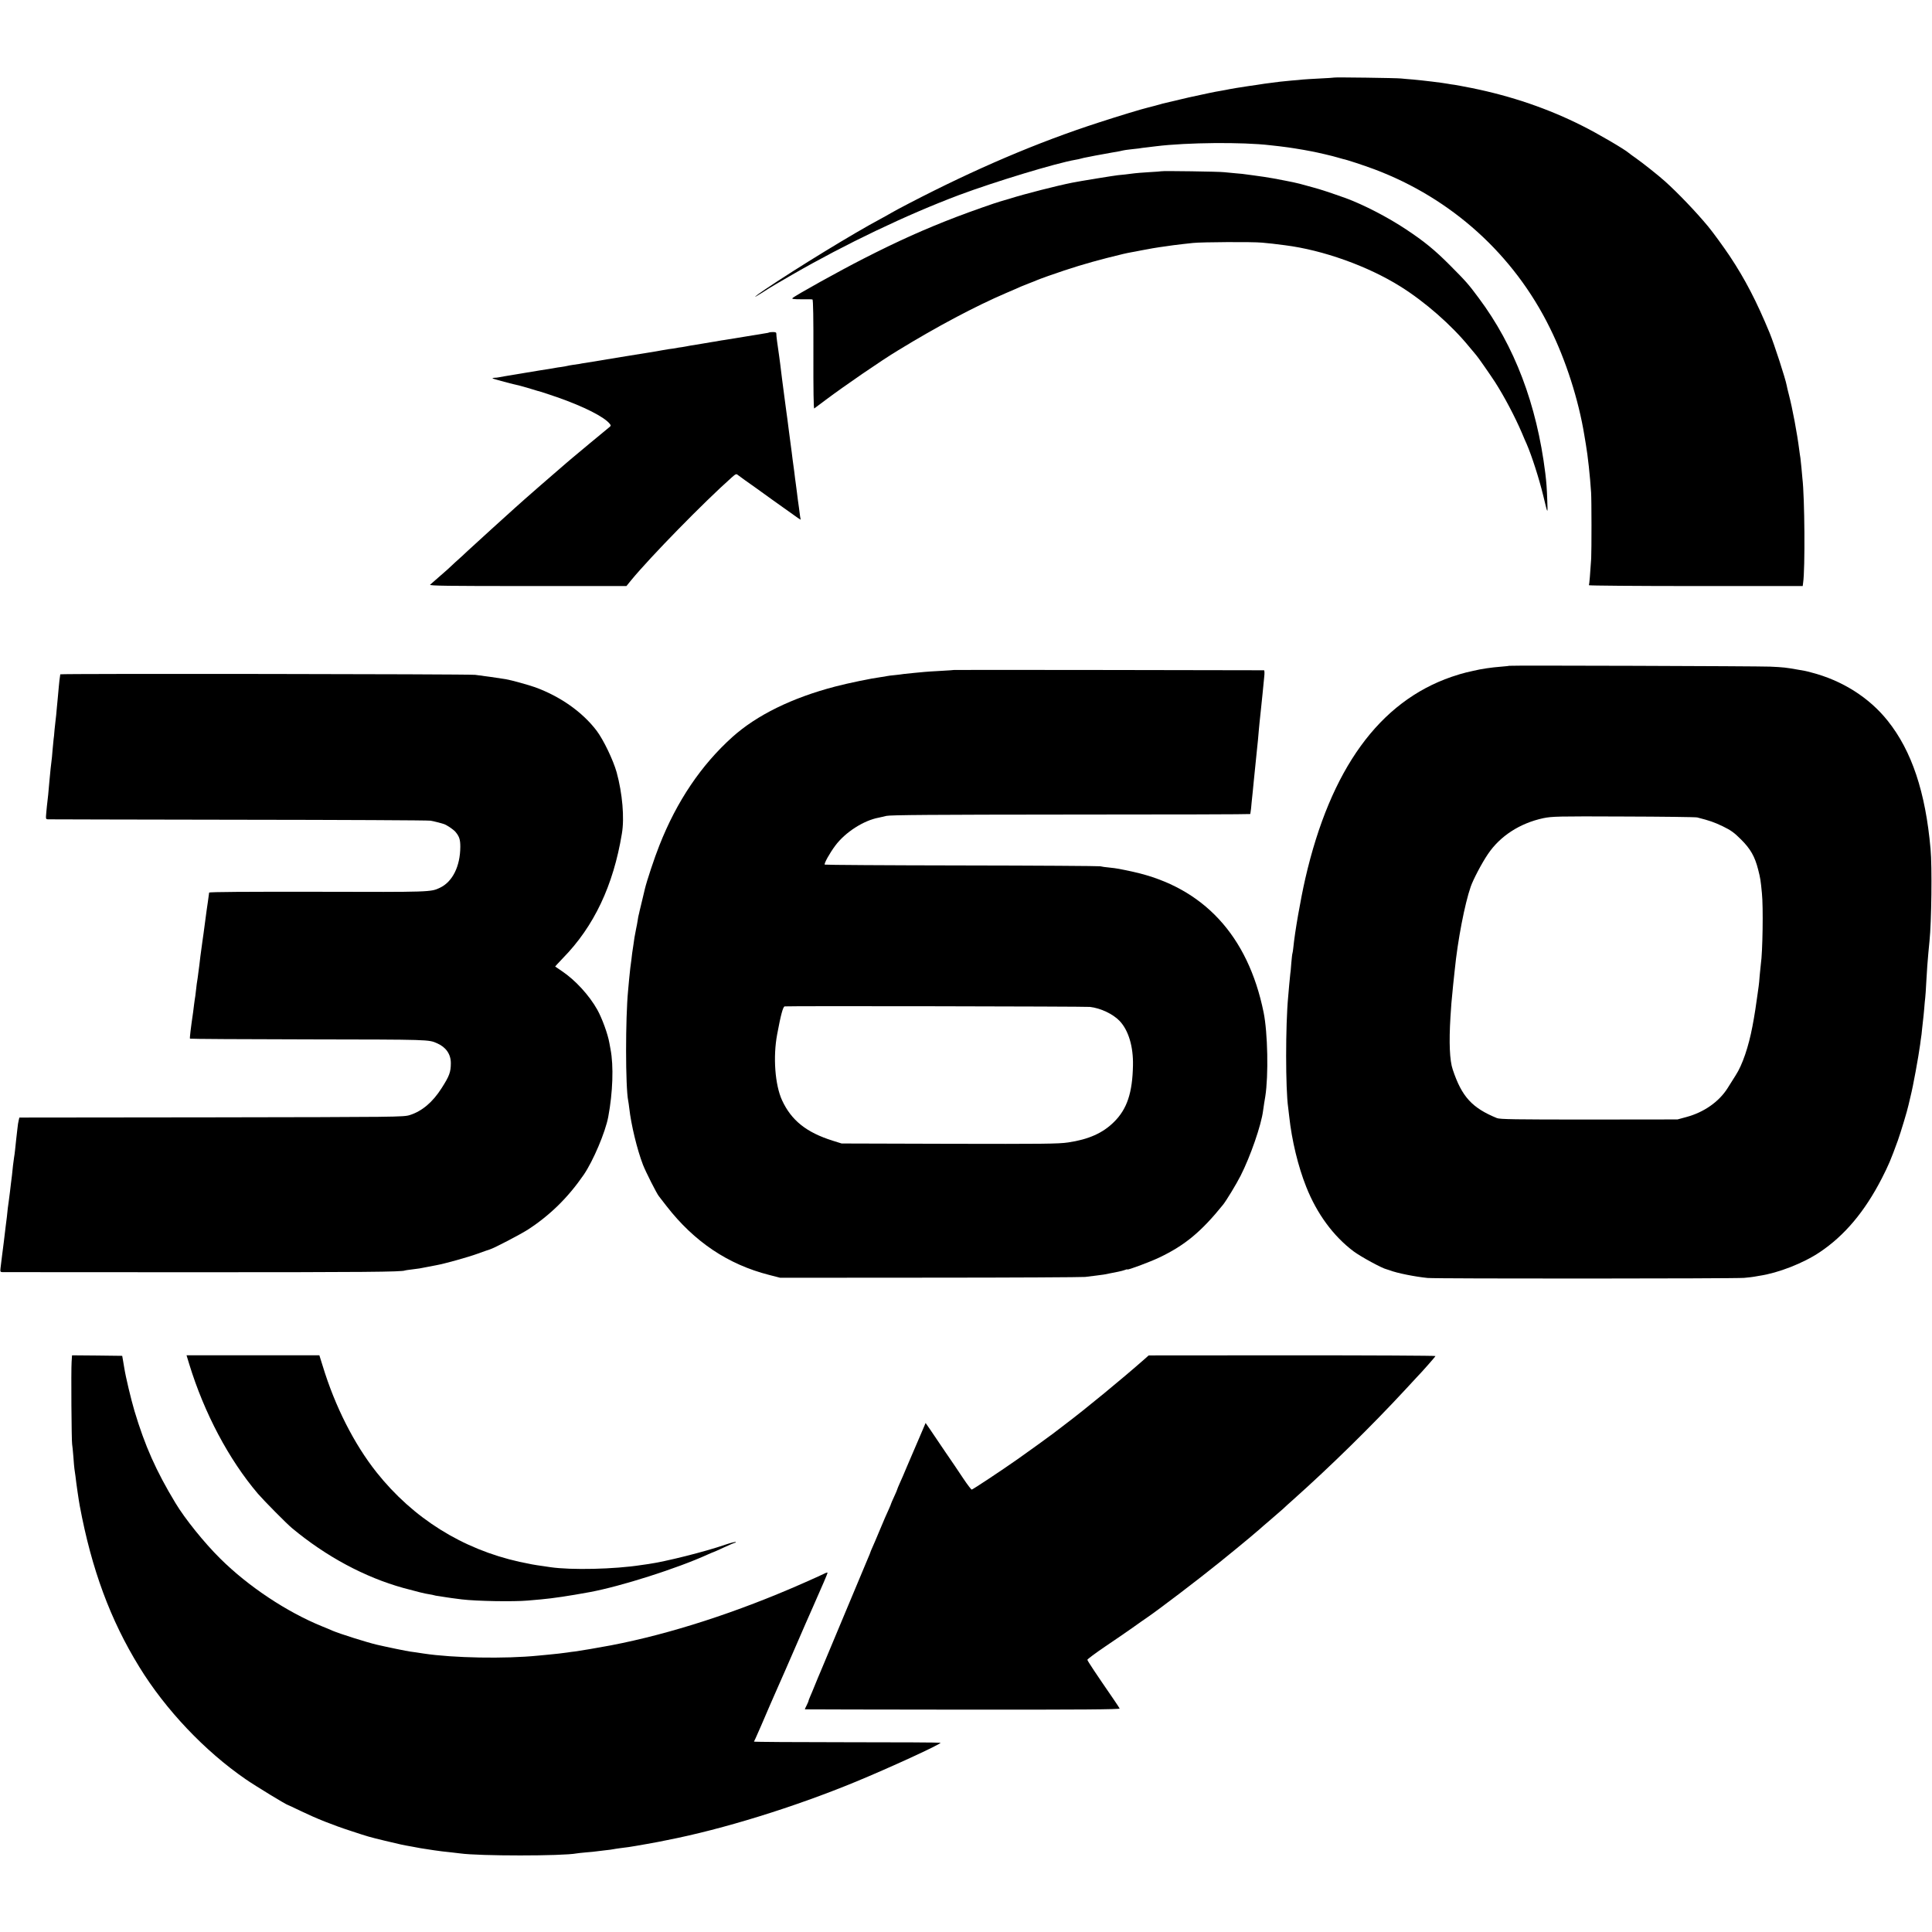 <?xml version="1.0" standalone="no"?>
<!DOCTYPE svg PUBLIC "-//W3C//DTD SVG 20010904//EN"
 "http://www.w3.org/TR/2001/REC-SVG-20010904/DTD/svg10.dtd">
<svg version="1.0" xmlns="http://www.w3.org/2000/svg"
 width="1856pt" height="1856pt" viewBox="0 0 1856 1856"
 preserveAspectRatio="xMidYMid meet">
<g transform="translate(0,1856) scale(0.1,-0.1)"
fill="#000000" stroke="none">
<path d="M12818 17815 c-2 -1 -64 -6 -138 -9 -74 -4 -148 -8 -165 -10 -16 -2
-66 -7 -110 -10 -44 -4 -93 -9 -110 -11 -129 -16 -186 -24 -225 -31 -14 -2
-45 -7 -70 -10 -54 -7 -196 -31 -226 -38 -12 -2 -37 -7 -55 -10 -55 -9 -111
-21 -299 -62 -26 -6 -224 -53 -250 -59 -8 -2 -42 -12 -75 -21 -33 -9 -64 -17
-70 -18 -55 -13 -270 -78 -470 -143 -587 -190 -1182 -444 -1821 -776 -77 -40
-156 -82 -175 -94 -19 -11 -64 -37 -102 -57 -252 -134 -800 -469 -1111 -679
-101 -68 -127 -94 -33 -34 50 33 113 71 149 92 10 6 77 44 150 87 512 295
1100 576 1603 765 343 128 930 306 1116 338 19 3 42 8 51 11 16 5 35 9 88 19
14 3 36 7 50 10 31 6 52 10 165 30 50 8 97 17 105 20 8 2 40 7 70 10 30 3 66
7 80 9 14 3 48 7 75 10 28 4 68 9 90 11 300 37 831 41 1095 10 14 -2 54 -6 90
-10 36 -4 74 -9 85 -11 10 -2 37 -6 60 -9 22 -3 63 -10 90 -15 28 -5 61 -12
75 -14 50 -9 206 -45 250 -59 25 -7 48 -14 53 -15 27 -4 201 -61 302 -99 740
-279 1337 -818 1684 -1523 153 -308 276 -692 331 -1030 7 -41 14 -82 15 -90
18 -103 40 -303 50 -460 5 -72 5 -556 1 -635 -9 -144 -18 -250 -22 -257 -3 -4
458 -8 1024 -8 l1030 0 4 32 c20 130 15 823 -7 1003 -2 17 -6 62 -9 100 -4 39
-8 81 -10 95 -3 14 -7 48 -11 75 -20 160 -65 400 -101 538 -9 34 -18 72 -20
85 -12 65 -120 397 -163 502 -126 305 -237 519 -384 740 -62 92 -159 226 -208
285 -117 141 -290 322 -415 434 -62 56 -214 176 -279 222 -27 18 -57 41 -67
49 -39 35 -304 190 -447 261 -325 164 -681 286 -1061 363 -69 14 -143 27 -165
31 -23 3 -52 7 -65 10 -45 9 -253 34 -335 41 -44 3 -96 8 -115 10 -40 5 -637
13 -642 9z"/>
<path d="M11158 16915 c-2 -1 -56 -6 -120 -9 -65 -4 -128 -9 -140 -11 -37 -6
-142 -17 -158 -18 -13 0 -378 -59 -440 -72 -146 -29 -456 -108 -595 -152 -44
-13 -87 -26 -95 -28 -36 -9 -287 -97 -420 -148 -308 -118 -562 -232 -895 -402
-224 -114 -655 -353 -682 -379 -9 -8 12 -11 85 -11 53 1 102 0 107 -2 7 -2 10
-186 9 -528 -1 -343 2 -523 8 -519 5 4 56 41 111 83 183 137 532 377 694 475
380 232 740 423 1038 551 61 26 124 53 140 61 17 7 55 22 85 34 30 11 64 25
75 30 11 5 58 22 105 39 219 77 367 122 565 173 163 41 177 44 230 54 17 3 62
11 100 19 65 13 151 28 235 39 19 3 51 7 70 10 19 3 60 8 90 11 30 3 75 8 100
11 83 9 574 12 665 3 84 -8 115 -11 220 -25 364 -46 795 -200 1108 -396 237
-148 491 -371 660 -578 34 -41 64 -77 67 -80 11 -10 127 -176 182 -260 89
-139 190 -330 257 -486 18 -43 39 -93 47 -109 49 -113 120 -334 159 -495 45
-187 44 -186 39 -47 -4 116 -8 173 -19 262 -82 660 -295 1222 -640 1683 -100
135 -122 159 -275 313 -146 147 -248 230 -420 344 -178 119 -412 239 -580 301
-138 49 -247 86 -317 104 -43 12 -100 27 -128 35 -27 7 -90 21 -140 30 -49 10
-99 19 -110 21 -37 7 -140 23 -190 29 -27 3 -61 8 -75 10 -14 3 -56 7 -95 10
-38 3 -90 8 -115 11 -45 6 -597 14 -602 9z"/>
<path d="M7389 15366 c-2 -2 -22 -6 -44 -9 -22 -3 -110 -18 -195 -32 -85 -14
-171 -28 -190 -31 -19 -2 -44 -7 -56 -9 -12 -3 -39 -7 -60 -10 -21 -3 -61 -10
-89 -15 -27 -5 -68 -12 -89 -15 -21 -3 -48 -7 -60 -10 -12 -2 -37 -7 -56 -10
-19 -2 -44 -6 -55 -9 -11 -2 -42 -7 -70 -10 -27 -4 -57 -9 -65 -11 -8 -2 -33
-6 -55 -10 -22 -3 -175 -28 -340 -55 -165 -27 -317 -52 -339 -56 -21 -3 -48
-7 -59 -10 -12 -2 -39 -6 -62 -9 -22 -3 -47 -8 -55 -10 -8 -2 -33 -7 -55 -10
-23 -3 -52 -7 -65 -10 -13 -3 -42 -7 -65 -11 -22 -3 -116 -18 -210 -34 -93
-16 -188 -32 -210 -35 -22 -4 -47 -8 -55 -10 -8 -2 -26 -4 -39 -4 -13 -1 -22
-3 -19 -6 4 -5 202 -58 261 -70 10 -2 57 -16 105 -30 47 -15 93 -28 102 -30 8
-2 76 -25 150 -50 260 -91 456 -190 509 -258 12 -15 10 -20 -14 -38 -31 -25
-324 -268 -342 -284 -6 -5 -33 -28 -59 -50 -53 -44 -435 -377 -499 -436 -22
-20 -121 -110 -220 -199 -99 -90 -202 -185 -230 -210 -27 -26 -81 -76 -120
-110 -38 -35 -72 -67 -75 -70 -3 -3 -39 -35 -80 -70 -41 -36 -81 -71 -88 -77
-11 -11 176 -13 936 -13 l950 0 47 58 c183 222 695 746 964 985 38 34 45 37
59 24 10 -8 40 -30 67 -49 28 -19 148 -105 267 -191 119 -85 228 -163 243
-173 l27 -17 -6 34 c-3 19 -8 57 -11 84 -4 28 -8 60 -10 71 -2 12 -6 48 -10
80 -4 33 -9 70 -11 84 -2 14 -9 63 -14 110 -6 47 -13 100 -16 118 -2 17 -6 47
-8 65 -3 17 -14 106 -26 197 -11 91 -23 176 -25 190 -2 14 -6 48 -10 75 -3 28
-8 65 -11 83 -13 95 -31 239 -39 307 -4 28 -8 61 -10 75 -17 113 -28 198 -27
213 1 13 -7 17 -32 17 -18 0 -35 -2 -37 -4z"/>
<path d="M14497 12164 c-1 -2 -38 -5 -82 -9 -82 -6 -186 -21 -260 -39 -11 -2
-42 -9 -70 -16 -27 -6 -90 -25 -140 -42 -694 -239 -1163 -885 -1405 -1936 -46
-201 -101 -516 -115 -661 -3 -29 -7 -56 -9 -60 -2 -3 -7 -46 -11 -94 -3 -48
-8 -96 -10 -105 -1 -9 -6 -55 -10 -102 -4 -47 -9 -98 -10 -115 -26 -273 -26
-886 0 -1065 2 -14 6 -52 10 -85 25 -231 85 -480 164 -678 102 -257 260 -472
454 -618 68 -51 277 -165 319 -173 7 -2 20 -6 28 -9 68 -27 244 -62 365 -74
86 -8 2944 -7 3040 1 44 4 87 9 95 11 8 2 32 6 52 9 182 27 422 121 580 227
239 160 432 390 596 709 65 128 85 174 154 364 27 75 92 290 102 339 5 20 8
36 20 85 25 98 76 380 92 497 3 28 8 58 9 67 2 9 7 48 10 85 4 37 8 78 10 90
2 12 6 57 10 100 3 43 8 92 10 108 2 17 7 84 10 150 4 66 8 138 10 160 2 22 6
76 10 120 4 44 9 96 11 115 19 178 26 716 10 885 -48 546 -181 942 -411 1230
-178 224 -439 389 -735 465 -51 14 -62 16 -140 29 -103 18 -125 21 -255 27
-116 5 -2503 13 -2508 8z m1808 -1457 c121 -31 161 -45 245 -85 78 -38 109
-60 176 -127 91 -91 132 -163 164 -289 21 -82 24 -102 36 -226 14 -130 7 -572
-10 -680 -2 -14 -7 -62 -11 -108 -3 -45 -8 -93 -10 -105 -2 -12 -6 -44 -10
-72 -11 -86 -32 -223 -50 -315 -37 -195 -96 -370 -161 -470 -23 -36 -58 -91
-78 -124 -83 -131 -228 -232 -396 -277 l-85 -23 -850 -1 c-714 0 -856 2 -885
14 -239 98 -337 205 -424 466 -30 87 -37 261 -22 505 7 116 9 139 26 310 6 52
12 115 15 140 28 284 96 637 154 803 24 69 107 227 165 312 117 174 308 297
532 345 83 17 138 19 769 16 374 -1 694 -5 710 -9z"/>
<path d="M9167 12124 c-1 -1 -60 -5 -131 -9 -71 -4 -141 -8 -155 -10 -14 -2
-62 -6 -106 -10 -44 -4 -87 -9 -95 -10 -8 -2 -44 -6 -80 -10 -36 -3 -72 -8
-80 -10 -8 -2 -35 -7 -60 -10 -91 -12 -309 -57 -435 -90 -415 -108 -755 -275
-989 -485 -300 -270 -534 -616 -701 -1040 -47 -117 -123 -347 -140 -420 -2 -8
-13 -55 -25 -105 -12 -49 -24 -98 -26 -108 -2 -10 -5 -26 -8 -35 -3 -9 -7 -34
-10 -54 -3 -21 -10 -57 -15 -80 -5 -24 -12 -62 -16 -85 -3 -23 -8 -55 -10 -70
-10 -62 -15 -100 -20 -148 -3 -27 -8 -61 -10 -75 -2 -14 -7 -61 -11 -105 -4
-44 -8 -93 -10 -110 -26 -265 -26 -928 1 -1060 2 -11 7 -42 10 -70 18 -160 75
-397 132 -545 25 -65 133 -279 153 -302 5 -7 38 -49 72 -93 267 -344 591 -562
988 -663 l105 -27 1440 1 c792 0 1463 4 1490 7 28 4 75 10 105 13 30 4 64 8
75 10 126 24 174 34 198 43 15 6 27 9 27 6 0 -9 213 70 308 115 243 116 401
246 610 505 32 39 130 201 170 280 95 187 199 488 216 625 3 25 8 59 11 75 3
17 7 44 10 60 32 202 24 614 -16 810 -150 737 -578 1199 -1249 1349 -139 30
-158 34 -235 42 -33 3 -71 8 -85 12 -14 3 -614 7 -1333 8 -720 1 -1311 5
-1314 8 -9 9 48 111 101 182 96 129 272 242 417 269 13 3 47 10 74 17 38 9
448 12 1772 13 948 0 1723 2 1724 5 0 3 2 12 3 20 2 8 7 50 10 92 4 43 9 90
11 105 1 16 6 57 9 93 17 171 22 223 32 315 7 60 10 97 18 190 4 39 8 88 11
110 3 22 7 60 9 85 3 25 9 90 15 145 6 55 13 128 16 163 4 34 3 62 -2 63 -25
1 -2974 5 -2976 3z m1304 -3237 c103 -12 221 -68 285 -135 85 -90 132 -246
128 -427 -5 -263 -57 -419 -181 -542 -108 -108 -245 -169 -442 -198 -91 -14
-248 -15 -1141 -13 l-1035 3 -86 27 c-252 79 -397 195 -486 388 -68 148 -88
417 -47 634 35 188 56 265 72 268 27 5 2885 0 2933 -5z"/>
<path d="M579 12082 c0 -4 -2 -14 -3 -22 -2 -8 -7 -51 -11 -95 -4 -44 -8 -93
-10 -110 -2 -16 -6 -64 -10 -105 -3 -41 -8 -86 -10 -100 -2 -14 -7 -59 -11
-100 -3 -41 -7 -82 -9 -90 -1 -8 -6 -55 -10 -104 -4 -50 -8 -97 -10 -105 -3
-15 -13 -114 -20 -191 -10 -116 -16 -179 -20 -205 -2 -16 -7 -60 -10 -97 -6
-66 -6 -68 17 -69 13 -1 835 -2 1828 -4 993 -1 1823 -5 1845 -9 22 -4 58 -12
80 -18 22 -6 42 -12 45 -13 26 -6 93 -51 115 -76 38 -45 47 -75 47 -144 -1
-188 -75 -337 -197 -394 -88 -41 -84 -41 -1168 -38 -692 1 -1047 -1 -1048 -8
-1 -5 -3 -19 -4 -30 -2 -11 -6 -40 -9 -65 -4 -25 -9 -58 -11 -75 -2 -16 -9
-64 -14 -105 -6 -41 -13 -95 -16 -120 -4 -25 -8 -56 -10 -70 -8 -58 -15 -108
-20 -147 -3 -24 -7 -62 -10 -85 -3 -24 -8 -61 -11 -83 -2 -22 -7 -51 -9 -65
-3 -14 -7 -47 -10 -75 -3 -27 -7 -61 -9 -75 -3 -14 -7 -47 -11 -75 -3 -27 -8
-63 -10 -80 -22 -150 -34 -249 -30 -253 2 -3 517 -6 1143 -7 1168 -2 1148 -1
1232 -38 84 -37 131 -104 131 -190 0 -86 -14 -124 -89 -241 -85 -134 -188
-221 -305 -258 -60 -19 -111 -19 -1906 -22 l-1845 -2 -6 -25 c-4 -13 -10 -51
-13 -84 -4 -33 -9 -80 -12 -105 -2 -25 -7 -67 -10 -95 -3 -27 -7 -61 -10 -75
-5 -32 -15 -112 -20 -170 -3 -25 -7 -61 -10 -80 -2 -19 -7 -57 -10 -85 -3 -27
-8 -66 -11 -85 -3 -19 -7 -48 -9 -65 -1 -16 -6 -55 -9 -85 -4 -30 -9 -73 -12
-95 -2 -22 -6 -56 -9 -75 -3 -19 -7 -53 -9 -75 -3 -22 -10 -78 -16 -125 -6
-47 -12 -102 -15 -122 -4 -34 -2 -38 18 -39 12 0 850 -1 1862 -1 1608 0 1981
3 2005 17 3 1 30 6 60 9 63 7 94 12 166 27 28 5 63 12 78 15 78 14 303 77 391
109 55 20 109 39 120 42 43 13 294 144 370 193 210 137 383 307 533 525 90
132 207 407 235 555 44 233 53 491 22 650 -3 14 -8 41 -11 60 -15 87 -70 237
-116 320 -78 139 -211 284 -339 370 -35 24 -65 44 -66 45 -1 0 33 37 75 81
298 304 484 697 566 1195 26 151 5 388 -50 589 -33 118 -127 314 -193 401
-136 179 -349 329 -591 417 -62 22 -227 68 -280 77 -81 13 -198 30 -295 42
-64 8 -3985 13 -3986 5z"/>
<path d="M688 5478 c-6 -82 -1 -767 5 -793 2 -11 8 -65 12 -120 4 -55 8 -107
10 -116 2 -9 6 -40 10 -70 7 -66 33 -243 41 -284 114 -611 294 -1097 573
-1550 252 -410 628 -807 1022 -1078 86 -60 393 -247 405 -247 2 0 59 -27 126
-59 145 -70 305 -134 478 -190 176 -58 170 -56 330 -95 150 -36 168 -40 260
-56 30 -6 66 -12 80 -15 13 -2 42 -7 65 -10 22 -4 51 -8 65 -10 45 -7 104 -14
165 -20 33 -4 71 -8 85 -10 185 -26 982 -26 1120 0 8 2 50 6 92 10 43 3 88 8
100 10 13 2 50 6 83 10 33 3 67 8 75 10 8 2 38 6 65 10 28 3 66 8 85 11 51 7
309 53 335 60 6 1 21 4 35 7 529 103 1219 316 1810 560 325 134 826 364 815
375 -2 3 -407 5 -899 5 -493 0 -894 3 -893 6 2 3 8 17 15 31 6 14 30 68 53
120 41 96 58 134 83 193 8 17 40 91 71 162 31 72 65 148 75 170 10 22 54 123
98 225 44 102 90 208 102 235 12 28 31 70 42 95 11 25 26 59 33 75 85 192 135
308 135 316 0 5 -17 0 -37 -11 -21 -10 -105 -49 -188 -85 -637 -282 -1286
-492 -1855 -601 -14 -2 -36 -7 -50 -9 -48 -10 -255 -45 -295 -50 -22 -2 -56
-7 -75 -10 -52 -7 -108 -14 -175 -20 -33 -3 -80 -8 -105 -10 -318 -32 -817
-23 -1100 20 -52 8 -111 17 -130 19 -30 4 -208 40 -320 66 -94 22 -354 104
-425 134 -16 8 -61 26 -100 42 -340 138 -710 384 -979 651 -152 150 -340 383
-431 535 -186 308 -293 549 -393 883 -33 111 -85 329 -98 413 -3 20 -9 55 -13
77 l-7 40 -241 3 -241 2 -4 -62z"/>
<path d="M1817 5458 c145 -474 382 -920 661 -1248 58 -67 275 -287 327 -330
328 -273 699 -472 1070 -575 140 -38 204 -54 245 -60 24 -4 47 -8 50 -10 3 -2
26 -6 50 -9 25 -4 56 -9 70 -11 24 -4 61 -9 148 -20 142 -17 498 -23 632 -11
30 3 87 8 125 11 121 11 268 33 470 70 302 56 841 228 1133 361 29 13 55 24
57 24 2 0 48 20 101 45 53 25 101 45 107 45 5 0 8 3 4 6 -3 4 -48 -8 -99 -25
-195 -68 -576 -163 -738 -186 -25 -3 -56 -8 -70 -10 -257 -40 -673 -50 -875
-20 -16 3 -47 7 -67 10 -88 12 -119 18 -227 41 -549 122 -1021 417 -1373 859
-215 271 -399 632 -518 1023 l-32 102 -638 0 -638 0 25 -82z"/>
<path d="M10999 5507 c-218 -192 -571 -483 -769 -632 -58 -44 -109 -83 -115
-88 -13 -11 -279 -203 -341 -246 -149 -105 -430 -291 -439 -291 -5 0 -42 48
-82 108 -39 59 -117 175 -174 257 -56 83 -121 178 -144 213 l-43 62 -52 -122
c-29 -68 -60 -141 -70 -163 -10 -22 -37 -85 -60 -140 -23 -55 -52 -124 -66
-153 -13 -29 -24 -55 -24 -58 0 -3 -13 -35 -30 -71 -16 -35 -30 -66 -30 -69 0
-2 -8 -23 -19 -47 -10 -23 -28 -62 -39 -87 -11 -25 -36 -85 -57 -135 -20 -49
-48 -114 -61 -143 -13 -29 -24 -55 -24 -58 0 -3 -9 -24 -19 -47 -10 -23 -114
-271 -231 -552 -117 -280 -220 -528 -230 -550 -10 -22 -32 -76 -50 -120 -18
-44 -39 -96 -48 -115 -8 -19 -15 -37 -15 -40 1 -3 -8 -22 -18 -43 -11 -20 -18
-38 -17 -38 2 -1 684 -2 1516 -3 1147 -1 1511 2 1508 11 -3 6 -29 47 -59 90
-170 247 -250 367 -251 378 0 6 76 63 169 126 94 63 214 146 268 184 54 39
109 77 121 85 120 81 515 382 715 544 68 56 138 112 155 126 47 37 220 183
226 189 3 4 50 44 105 91 55 47 109 94 121 105 11 11 56 52 99 90 352 314 748
702 1074 1054 53 57 103 111 111 120 51 52 180 199 180 204 0 4 -620 7 -1377
7 l-1378 -1 -36 -32z"/>
</g>
</svg>
